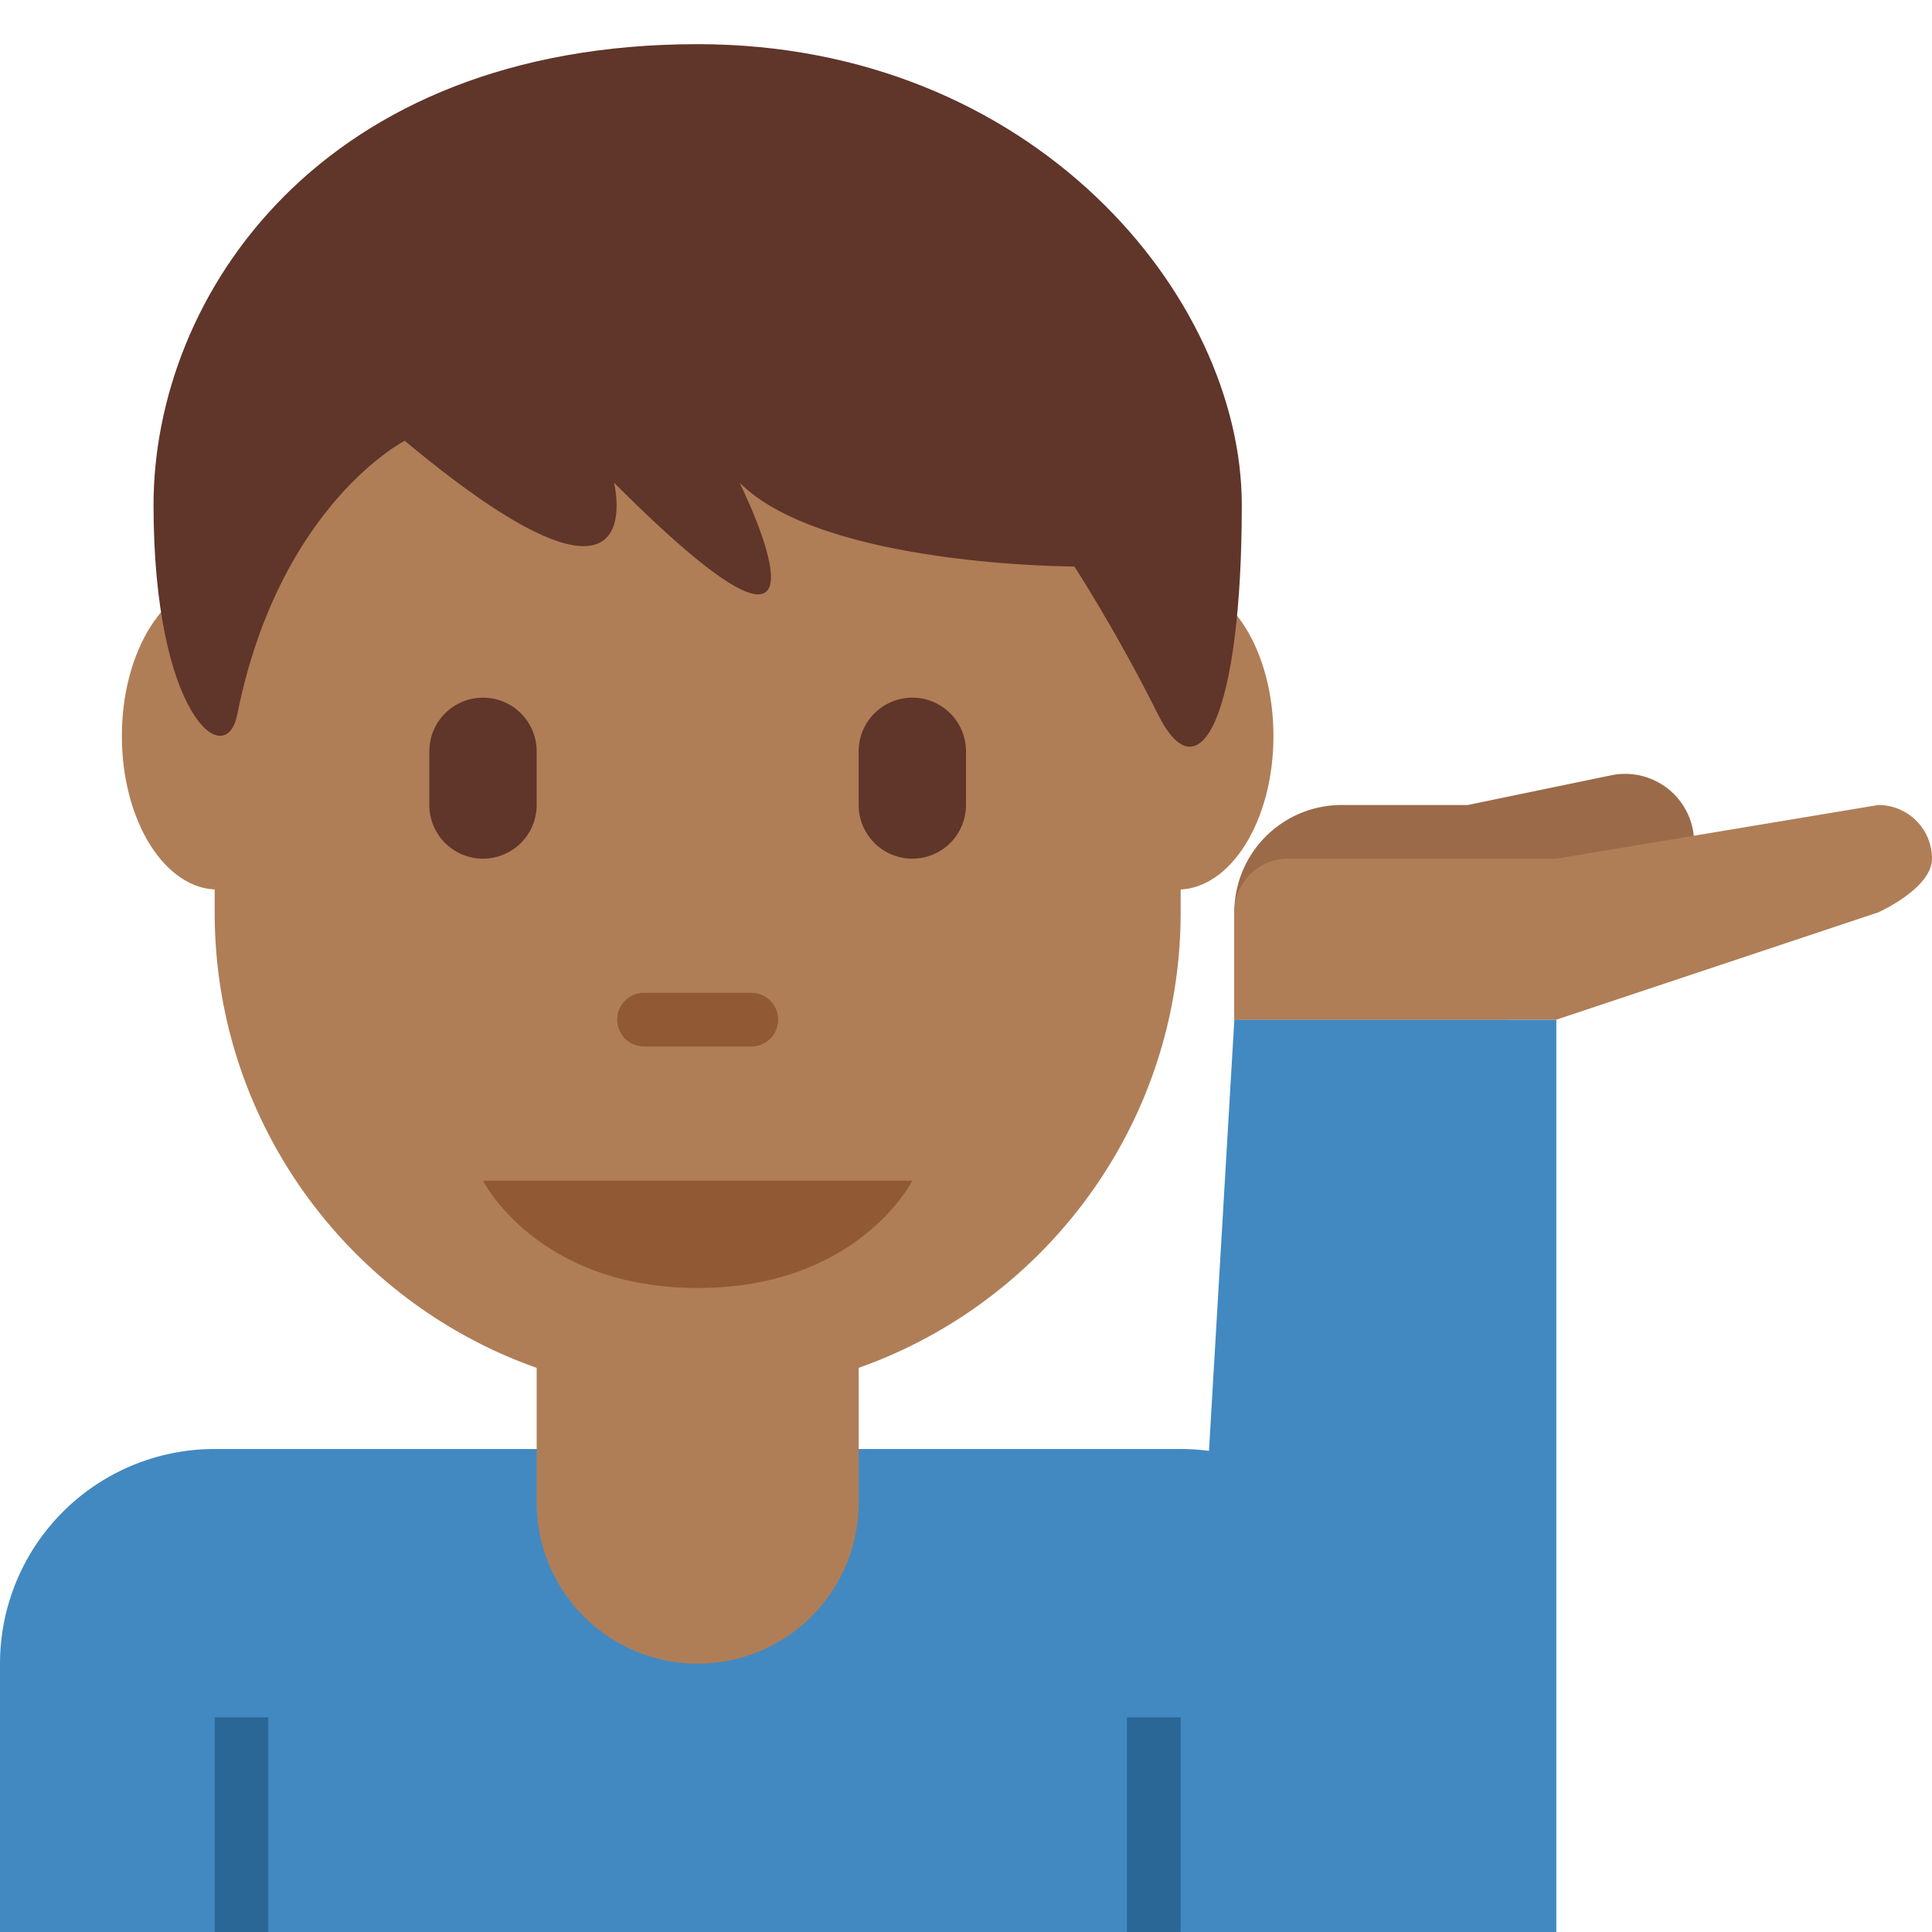 <svg xmlns="http://www.w3.org/2000/svg" viewBox="0 0 36 36"><path fill="#4289C1" d="M22 27H4a4 4 0 0 0-4 4v5h26v-5a4 4 0 0 0-4-4"/><path fill="#2A6797" d="M21 32h1v4h-1zM4 32h1v4H4z"/><path fill="#AF7E57" d="M10 22v6a3 3 0 1 0 6 0v-6z"/><path fill="#4289C1" d="M29 36h-7l1-17h6z"/><path fill="#9B6A49" d="M31.541 15.443a1.286 1.286 0 0 0-1.517-.997L27.35 15H25a2 2 0 0 0-2 2v2h5a1.996 1.996 0 0 0 1.992-1.927l.355-.073H31c0-.074-.028-.144-.045-.216.444-.276.698-.799.586-1.341"/><path fill="#AF7E57" d="M36 16a1 1 0 0 0-1-1l-6 1h-5a1 1 0 0 0-1 1v2h6l6-2s1-.447 1-1M4 5.938V17c0 4.971 4.029 9 9 9s9-4.029 9-9V6.25z"/><path fill="#915A34" d="M9 22h8s-1 2-4 2-4-2-4-2"/><path fill="#60352A" d="M9 16a1 1 0 0 1-1-1v-1a1 1 0 0 1 2 0v1a1 1 0 0 1-1 1m8 0a1 1 0 0 1-1-1v-1a1 1 0 0 1 2 0v1a1 1 0 0 1-1 1"/><path fill="#915A34" d="M14 19.5h-2a.5.5 0 0 1 0-1h2a.5.5 0 0 1 0 1"/><path fill="#AF7E57" d="M5.847 13.715c0 1.58-.801 2.861-1.788 2.861s-1.788-1.281-1.788-2.861c0-1.58.801-2.861 1.788-2.861s1.788 1.281 1.788 2.861m17.882 0c0 1.58-.8 2.861-1.788 2.861s-1.788-1.281-1.788-2.861c0-1.58.8-2.861 1.788-2.861s1.788 1.281 1.788 2.861"/><path fill="#60352A" d="M13 .823C5.981.823 2.861 5.507 2.861 9.411c0 3.903 1.343 4.986 1.56 3.903.78-3.903 3.12-5.101 3.12-5.101 4.68 3.904 3.9.781 3.9.781 4.679 4.684 2.34 0 2.34 0 1.56 1.562 6.239 1.562 6.239 1.562s.78 1.198 1.559 2.759c.78 1.562 1.56 0 1.56-3.903 0-3.905-3.9-8.589-10.139-8.589"/></svg>